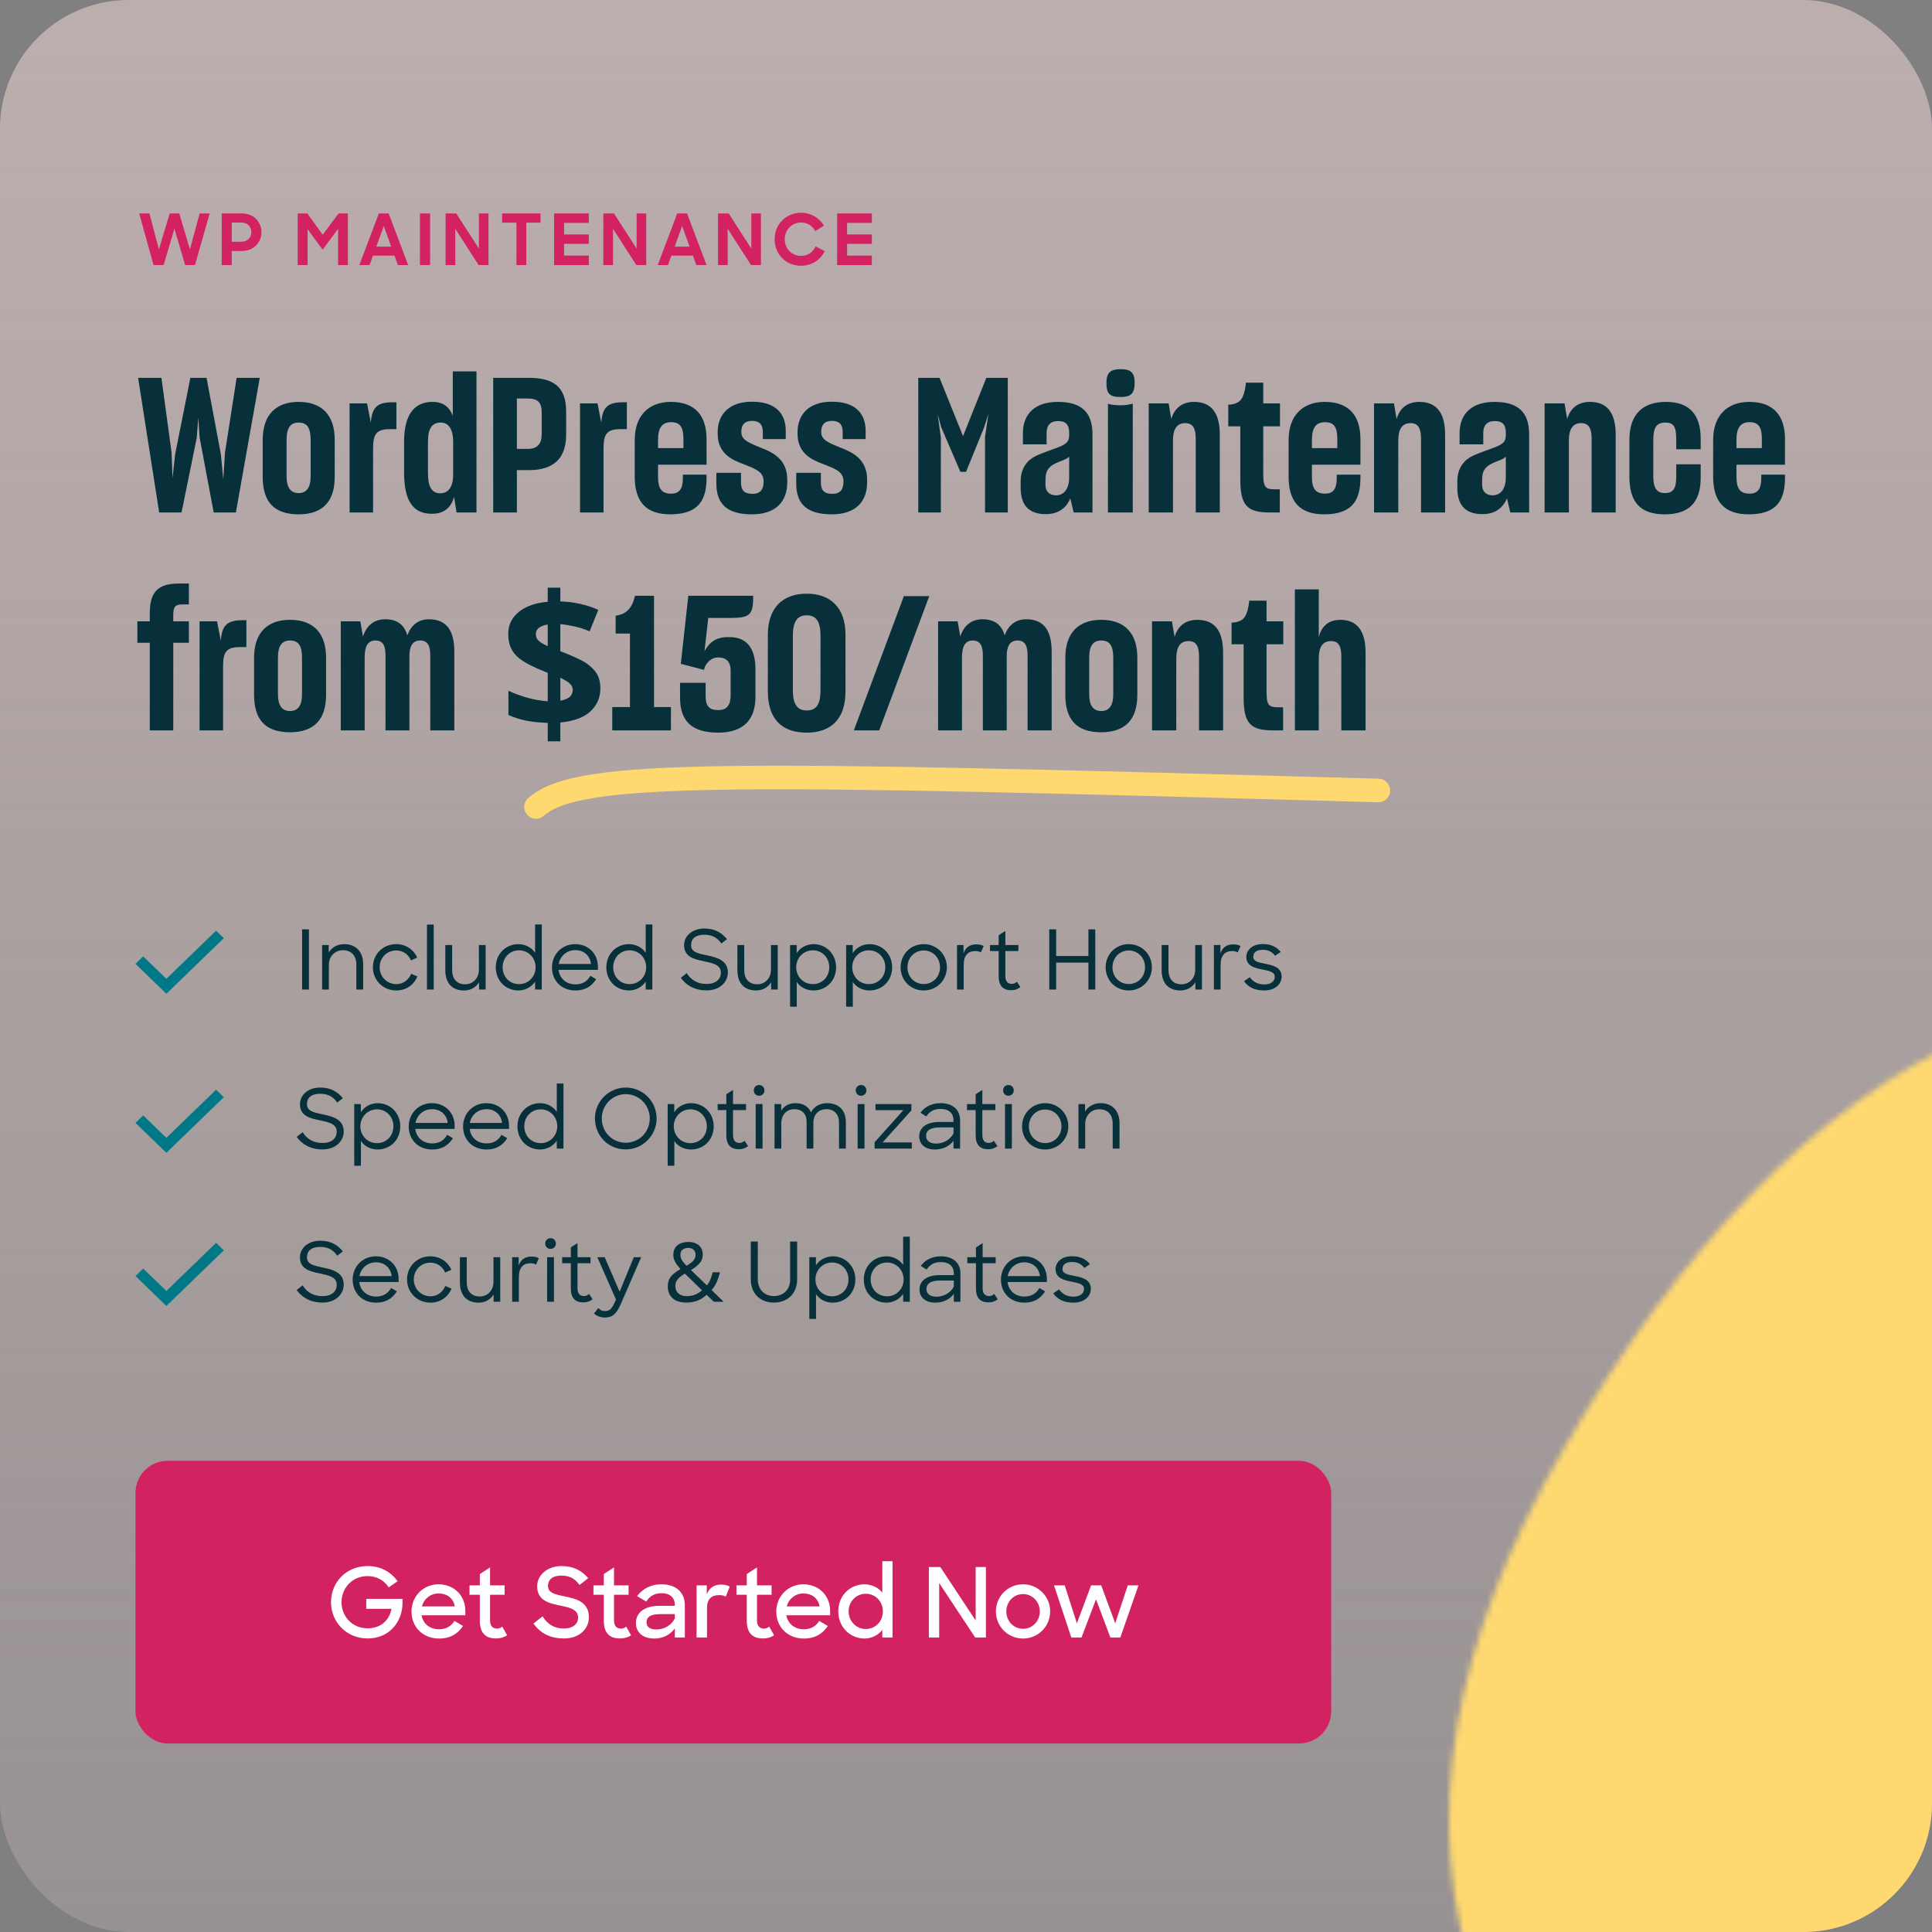 <?xml version="1.0" encoding="UTF-8"?> <svg xmlns="http://www.w3.org/2000/svg" width="328" height="328" viewBox="0 0 328 328" fill="none"><rect x="0" y="0" width="328" height="328" fill="#808080" stroke="none"/><g clip-path="url(#clip0_3199_13837)"><rect opacity="0.5" width="328" height="328" rx="21.849" fill="url(#paint0_linear_3199_13837)"></rect><mask id="mask0_3199_13837" style="mask-type:alpha" maskUnits="userSpaceOnUse" x="246" y="168" width="153" height="256"><path fill-rule="evenodd" clip-rule="evenodd" d="M399 172.063C376.297 165.518 354.89 166.998 335.084 175.656C307.365 187.773 284.483 213.226 265.654 245.667C246.387 278.861 241.045 309.334 250.694 337.031C260.211 364.352 283.524 386.609 316.255 405.407C344.395 421.567 372.612 426.977 399 422.478V172.063Z" fill="#FFD970"></path></mask><g mask="url(#mask0_3199_13837)"><rect width="328" height="328" rx="21.849" fill="#FFD970"></rect></g><rect x="23" y="248" width="203" height="48" rx="5.462" fill="#D22262"></rect><path d="M62.407 278.164C58.802 278.164 56.196 275.362 56.196 272.019C56.196 268.61 58.802 265.874 62.391 265.874C64.636 265.874 66.373 266.873 67.503 268.446L65.996 269.495C65.193 268.283 63.964 267.578 62.391 267.578C59.801 267.578 57.983 269.594 57.983 272.019C57.983 274.46 59.834 276.443 62.407 276.443C64.668 276.443 66.094 275.067 66.471 273.133H62.178V271.445H68.339V272.084C68.339 275.329 66.127 278.164 62.407 278.164ZM74.562 278.18C71.743 278.18 69.859 276.181 69.859 273.608C69.859 271.003 71.858 268.971 74.463 268.971C77.069 268.971 79.002 270.872 79.002 273.494V274.231H71.563C71.825 275.657 72.939 276.607 74.562 276.607C75.807 276.607 76.626 276.034 77.151 275.181L78.609 276.05C77.757 277.328 76.479 278.18 74.562 278.18ZM74.463 270.528C73.054 270.528 71.972 271.445 71.628 272.723H77.216C76.954 271.331 75.922 270.528 74.463 270.528ZM79.709 270.741V269.151H81.462V267.234L83.199 266.103V269.151H85.673V270.741H83.199V275.1C83.199 276.066 83.674 276.492 84.362 276.492C84.707 276.492 84.985 276.394 85.264 276.148L86.1 277.623C85.591 277.967 84.969 278.164 84.231 278.164C82.478 278.164 81.462 277.295 81.462 275.116V270.741H79.709ZM95.752 278.164C93.262 278.164 91.688 277.181 90.558 275.64L92.115 274.411C92.983 275.821 94.196 276.476 95.703 276.476C97.309 276.476 98.145 275.689 98.145 274.608C98.145 273.182 96.621 272.904 95.015 272.56C93.163 272.183 91.197 271.691 91.197 269.299C91.197 267.43 92.901 265.874 95.31 265.874C97.358 265.874 98.702 266.611 99.865 267.922L98.391 269.086C97.686 268.135 96.867 267.496 95.31 267.496C93.704 267.496 93.032 268.25 93.032 269.282C93.032 270.495 94.441 270.724 95.998 271.052C97.883 271.445 99.98 271.986 99.98 274.592C99.98 276.427 98.473 278.164 95.752 278.164ZM100.752 270.741V269.151H102.506V267.234L104.243 266.103V269.151H106.717V270.741H104.243V275.1C104.243 276.066 104.718 276.492 105.406 276.492C105.75 276.492 106.029 276.394 106.307 276.148L107.143 277.623C106.635 277.967 106.012 278.164 105.275 278.164C103.522 278.164 102.506 277.295 102.506 275.116V270.741H100.752ZM111.09 278.18C109.042 278.18 107.96 277.05 107.96 275.558C107.96 273.739 109.468 272.625 111.942 272.625H114.564V272.478C114.564 271.298 113.843 270.478 112.27 270.478C111.107 270.478 110.238 271.036 109.73 271.904L108.157 270.986C109.026 269.823 110.386 268.971 112.287 268.971C114.827 268.971 116.269 270.38 116.269 272.527V278H114.564V276.443C113.86 277.492 112.565 278.18 111.09 278.18ZM111.467 276.64C112.729 276.64 113.991 275.935 114.564 274.772V274.034H112.057C110.419 274.034 109.763 274.542 109.763 275.411C109.763 276.181 110.287 276.64 111.467 276.64ZM118.258 278V269.151H119.995V270.691C120.372 269.577 121.274 269.02 122.404 269.02C123.011 269.02 123.551 269.151 123.895 269.364L123.207 271.068C122.961 270.904 122.601 270.806 122.093 270.806C120.831 270.806 120.028 271.429 120.028 273.018V278H118.258ZM125.029 270.741V269.151H126.782V267.234L128.519 266.103V269.151H130.993V270.741H128.519V275.1C128.519 276.066 128.994 276.492 129.682 276.492C130.027 276.492 130.305 276.394 130.584 276.148L131.419 277.623C130.911 277.967 130.289 278.164 129.551 278.164C127.798 278.164 126.782 277.295 126.782 275.116V270.741H125.029ZM136.492 278.18C133.674 278.18 131.789 276.181 131.789 273.608C131.789 271.003 133.789 268.971 136.394 268.971C139 268.971 140.933 270.872 140.933 273.494V274.231H133.494C133.756 275.657 134.87 276.607 136.492 276.607C137.738 276.607 138.557 276.034 139.082 275.181L140.54 276.05C139.688 277.328 138.41 278.18 136.492 278.18ZM136.394 270.528C134.985 270.528 133.903 271.445 133.559 272.723H139.147C138.885 271.331 137.853 270.528 136.394 270.528ZM146.76 278.18C144.45 278.18 142.319 276.345 142.319 273.576C142.319 270.79 144.4 268.971 146.776 268.971C147.956 268.971 149.12 269.512 149.792 270.38V265.054H151.529V278H149.792V276.705C149.103 277.623 147.94 278.18 146.76 278.18ZM146.989 276.558C148.661 276.558 149.89 275.214 149.89 273.559C149.89 271.92 148.661 270.577 146.989 270.577C145.351 270.577 144.073 271.888 144.073 273.559C144.073 275.231 145.351 276.558 146.989 276.558ZM157.694 278V266.038H159.644L165.642 275.116V266.038H167.379V278H165.56L159.448 268.758V278H157.694ZM173.681 278.18C171.124 278.18 169.076 276.132 169.076 273.576C169.076 271.019 171.124 268.971 173.681 268.971C176.237 268.971 178.285 271.019 178.285 273.576C178.285 276.132 176.237 278.18 173.681 278.18ZM173.681 276.525C175.287 276.525 176.532 275.214 176.532 273.576C176.532 271.937 175.27 270.626 173.681 270.626C172.075 270.626 170.846 271.937 170.846 273.576C170.846 275.214 172.075 276.525 173.681 276.525ZM181.876 278L178.943 269.151H180.762L182.826 275.591L185.235 269.151H186.956L189.332 275.591L191.462 269.151H193.281L190.2 278H188.513L186.071 271.511L183.613 278H181.876Z" fill="white"></path><path d="M27.022 87L23.447 64.144H27.405L29.129 76.849L29.289 81.158L29.736 77.104L32.321 64.144H35.067L37.493 77.104L37.908 81.382L38.195 76.849L40.174 64.144H44.101L40.047 87H36.28L33.886 74.263L33.662 70.879L33.407 74.295L30.821 87H27.022ZM50.696 87.319C46.61 87.319 44.599 85.276 44.599 80.967V74.678C44.599 70.337 46.929 68.23 50.696 68.23C54.59 68.23 56.825 70.4 56.825 74.678V80.967C56.825 85.276 54.654 87.319 50.696 87.319ZM50.696 83.712C52.037 83.712 52.739 82.786 52.739 80.871V74.678C52.739 72.667 52.164 71.741 50.696 71.741C49.323 71.741 48.653 72.635 48.653 74.678V80.871C48.653 82.786 49.355 83.712 50.696 83.712ZM59.35 87V68.485H62.319L62.957 71.773C63.149 69.06 64.107 68.293 66.724 68.293H67.299V72.858H66.213C63.851 72.858 63.34 73.72 63.34 76.21V87H59.35ZM73.328 87.224C70.135 87.224 68.603 85.085 68.603 80.169V74.965C68.603 70.209 70.486 68.23 73.423 68.23C75.211 68.23 76.296 69.06 76.871 70.592V63.058H80.893V87H77.509L77.094 84.35C76.615 86.074 75.498 87.224 73.328 87.224ZM74.732 83.744C76.137 83.744 76.935 82.659 76.935 80.552V74.997C76.935 73.082 76.296 71.741 74.828 71.741C73.328 71.741 72.657 72.763 72.657 74.997V80.296C72.657 82.85 73.423 83.744 74.732 83.744ZM83.731 87V64.144H89.764C94.201 64.144 96.117 65.867 96.117 69.89V73.784C96.117 77.551 94.265 79.817 89.796 79.817H87.753V87H83.731ZM89.605 67.655H87.753V76.21H89.605C91.201 76.21 91.967 75.38 91.967 73.72V70.017C91.967 68.293 91.264 67.655 89.605 67.655ZM98.474 87V68.485H101.443L102.081 71.773C102.273 69.06 103.23 68.293 105.848 68.293H106.423V72.858H105.337C102.975 72.858 102.464 73.72 102.464 76.21V87H98.474ZM113.888 87.319C109.61 87.351 107.759 85.117 107.759 80.903V74.678C107.759 70.592 110.121 68.23 113.888 68.23C118.197 68.23 119.953 70.783 119.953 74.55V78.892H111.717V80.935C111.717 82.946 112.324 83.808 113.952 83.808C115.484 83.808 115.931 82.786 115.931 81.158V80.584H119.953V81.062C119.953 84.574 118.868 87.287 113.888 87.319ZM111.717 74.678V76.082H116.027V74.518C116.027 72.635 115.548 71.677 113.952 71.677C112.387 71.677 111.717 72.635 111.717 74.678ZM127.684 87.319C123.406 87.319 121.65 85.564 121.618 82.148V80.264H125.8V81.892C125.8 83.233 126.343 83.84 127.748 83.84C129.056 83.84 129.631 83.106 129.631 81.892V81.637C129.631 80.041 128.067 79.53 126.311 78.828C124.204 78.062 121.842 76.976 121.842 73.624V73.337C121.842 70.4 123.757 68.198 127.652 68.198C131.61 68.198 133.398 70.145 133.398 73.146V74.55H129.503V73.305C129.503 72.124 128.961 71.454 127.684 71.454C126.375 71.454 125.864 72.188 125.864 73.21V73.433C125.864 74.742 127.365 75.252 129.024 75.955C131.195 76.785 133.653 77.934 133.653 81.445V81.892C133.653 85.18 131.674 87.319 127.684 87.319ZM141.245 87.319C136.967 87.319 135.211 85.564 135.179 82.148V80.264H139.361V81.892C139.361 83.233 139.904 83.84 141.308 83.84C142.617 83.84 143.192 83.106 143.192 81.892V81.637C143.192 80.041 141.628 79.53 139.872 78.828C137.765 78.062 135.403 76.976 135.403 73.624V73.337C135.403 70.4 137.318 68.198 141.213 68.198C145.171 68.198 146.959 70.145 146.959 73.146V74.55H143.064V73.305C143.064 72.124 142.521 71.454 141.245 71.454C139.936 71.454 139.425 72.188 139.425 73.21V73.433C139.425 74.742 140.925 75.252 142.585 75.955C144.756 76.785 147.214 77.934 147.214 81.445V81.892C147.214 85.18 145.235 87.319 141.245 87.319ZM155.899 87V64.144H159.506L163.497 74.04L167.455 64.144H171.094V87H167.232V74.167L167.806 70.241L167.072 72.571L164.007 80.105H163.05L159.794 72.539L159.187 70.305L159.73 74.295V87H155.899ZM177.557 87.287C174.556 87.287 173.279 85.659 173.279 82.786V81.701C173.279 80.073 173.854 78.987 174.748 78.126C175.769 77.296 176.855 76.976 178.834 76.242C180.941 75.508 181.515 75.125 181.515 73.848V73.465C181.515 72.092 180.941 71.486 179.664 71.486C178.323 71.486 177.685 72.188 177.685 73.529V75.444H173.663V73.465C173.694 70.337 175.642 68.23 179.6 68.23C183.686 68.23 185.474 70.081 185.474 73.72V87H182.282L181.707 84.606C181.005 86.33 179.568 87.287 177.557 87.287ZM179.281 84.095C180.685 84.095 181.515 82.914 181.515 81.062V77.519C181.26 77.806 180.813 78.03 180.015 78.317C179.026 78.7 178.451 79.019 178.068 79.498C177.685 79.913 177.493 80.488 177.493 81.573V82.339C177.493 83.425 178.164 84.095 179.281 84.095ZM190.27 67.4C188.418 67.4 187.844 66.889 187.844 65.037C187.844 63.218 188.546 62.675 190.27 62.675C191.962 62.675 192.632 63.218 192.632 65.037C192.632 66.857 191.93 67.4 190.27 67.4ZM188.099 87V68.549C188.61 68.708 189.28 68.804 190.206 68.804C191.132 68.804 191.802 68.677 192.313 68.517V87H188.099ZM195.02 87V68.485H198.404L198.851 71.135C199.393 69.283 200.702 68.23 202.713 68.23C205.682 68.23 207.087 70.145 207.087 73.784V87H203.001V74.486C203.001 72.763 202.554 71.837 201.213 71.837C199.776 71.837 199.138 72.89 199.138 74.806V87H195.02ZM210.57 81.445V72.379H208.527V68.708C209.102 68.677 209.549 68.613 210.059 68.357C210.57 68.102 210.889 67.655 211.113 67.016C211.336 66.378 211.432 65.835 211.528 64.974H214.465V68.485H217.306V72.379H214.465V80.552C214.465 82.818 214.912 83.073 216.508 83.073H217.274V87H215.55C211.751 87 210.57 85.819 210.57 81.445ZM224.899 87.319C220.622 87.351 218.77 85.117 218.77 80.903V74.678C218.77 70.592 221.132 68.23 224.899 68.23C229.209 68.23 230.965 70.783 230.965 74.55V78.892H222.729V80.935C222.729 82.946 223.335 83.808 224.963 83.808C226.495 83.808 226.942 82.786 226.942 81.158V80.584H230.965V81.062C230.965 84.574 229.879 87.287 224.899 87.319ZM222.729 74.678V76.082H227.038V74.518C227.038 72.635 226.559 71.677 224.963 71.677C223.399 71.677 222.729 72.635 222.729 74.678ZM233.271 87V68.485H236.655L237.101 71.135C237.644 69.283 238.953 68.23 240.964 68.23C243.933 68.23 245.337 70.145 245.337 73.784V87H241.251V74.486C241.251 72.763 240.804 71.837 239.464 71.837C238.027 71.837 237.389 72.89 237.389 74.806V87H233.271ZM251.69 87.287C248.689 87.287 247.412 85.659 247.412 82.786V81.701C247.412 80.073 247.987 78.987 248.88 78.126C249.902 77.296 250.987 76.976 252.966 76.242C255.073 75.508 255.648 75.125 255.648 73.848V73.465C255.648 72.092 255.073 71.486 253.796 71.486C252.456 71.486 251.817 72.188 251.817 73.529V75.444H247.795V73.465C247.827 70.337 249.774 68.23 253.733 68.23C257.819 68.23 259.606 70.081 259.606 73.72V87H256.414L255.839 84.606C255.137 86.33 253.701 87.287 251.69 87.287ZM253.413 84.095C254.818 84.095 255.648 82.914 255.648 81.062V77.519C255.393 77.806 254.946 78.03 254.148 78.317C253.158 78.7 252.583 79.019 252.2 79.498C251.817 79.913 251.626 80.488 251.626 81.573V82.339C251.626 83.425 252.296 84.095 253.413 84.095ZM262.232 87V68.485H265.615L266.062 71.135C266.605 69.283 267.914 68.23 269.925 68.23C272.894 68.23 274.298 70.145 274.298 73.784V87H270.212V74.486C270.212 72.763 269.765 71.837 268.425 71.837C266.988 71.837 266.35 72.89 266.35 74.806V87H262.232ZM282.63 87.319C278.512 87.319 276.629 85.276 276.629 80.967V74.678C276.629 70.337 278.864 68.23 282.854 68.23C286.78 68.23 288.728 70.337 288.728 74.486V76.274H284.578V74.55C284.578 72.475 284.163 71.741 282.726 71.741C281.258 71.741 280.683 72.539 280.683 74.71V80.871C280.683 82.85 281.258 83.712 282.662 83.712C284.067 83.712 284.578 82.914 284.578 80.999V78.828H288.728V81.126C288.728 85.34 286.685 87.319 282.63 87.319ZM296.974 87.319C292.697 87.351 290.845 85.117 290.845 80.903V74.678C290.845 70.592 293.207 68.23 296.974 68.23C301.284 68.23 303.04 70.783 303.04 74.55V78.892H294.804V80.935C294.804 82.946 295.41 83.808 297.038 83.808C298.57 83.808 299.017 82.786 299.017 81.158V80.584H303.04V81.062C303.04 84.574 301.954 87.287 296.974 87.319ZM294.804 74.678V76.082H299.113V74.518C299.113 72.635 298.634 71.677 297.038 71.677C295.474 71.677 294.804 72.635 294.804 74.678ZM23.319 105.485H25.426V104.112C25.426 100.441 26.895 99.069 30.342 99.069H32.066V102.612H30.981C29.704 102.612 29.416 103.059 29.416 104.463V105.485H32.066V109.124H29.416V124H25.426V109.124H23.319V105.485ZM33.881 124V105.485H36.85L37.488 108.773C37.68 106.06 38.637 105.293 41.255 105.293H41.83V109.858H40.744C38.382 109.858 37.871 110.72 37.871 113.21V124H33.881ZM49.231 124.319C45.145 124.319 43.134 122.276 43.134 117.967V111.678C43.134 107.336 45.464 105.23 49.231 105.23C53.125 105.23 55.36 107.4 55.36 111.678V117.967C55.36 122.276 53.189 124.319 49.231 124.319ZM49.231 120.712C50.572 120.712 51.274 119.786 51.274 117.871V111.678C51.274 109.667 50.699 108.741 49.231 108.741C47.858 108.741 47.188 109.635 47.188 111.678V117.871C47.188 119.786 47.89 120.712 49.231 120.712ZM57.853 124V105.485H61.173L61.62 108.071C62.194 106.251 63.471 105.134 65.387 105.134C67.462 105.134 68.643 106.091 69.154 107.879C69.76 106.187 70.973 105.134 72.825 105.134C75.73 105.134 77.134 106.953 77.134 110.624V124H73.048V111.327C73.048 109.635 72.633 108.741 71.324 108.741C69.984 108.741 69.505 109.826 69.505 111.359V124H65.451V111.295C65.451 109.699 65.068 108.741 63.727 108.741C62.386 108.741 61.907 109.826 61.907 111.646V124H57.853ZM92.989 122.723C91.605 122.681 90.371 122.553 89.285 122.34C88.2 122.106 87.21 121.787 86.317 121.382V117.264C87.189 117.69 88.243 118.084 89.477 118.445C90.711 118.786 91.882 118.988 92.989 119.052V114.232C91.754 113.742 90.701 113.274 89.828 112.827C88.977 112.38 88.285 111.912 87.753 111.423C87.243 110.912 86.87 110.358 86.636 109.763C86.402 109.145 86.285 108.443 86.285 107.656C86.285 106.592 86.561 105.677 87.115 104.91C87.689 104.123 88.477 103.495 89.477 103.027C90.499 102.559 91.669 102.271 92.989 102.165V99.771H95.127V102.101C96.319 102.144 97.436 102.282 98.479 102.516C99.543 102.75 100.575 103.091 101.576 103.538L100.107 107.177C99.256 106.815 98.394 106.538 97.522 106.347C96.67 106.155 95.872 106.028 95.127 105.964V110.561C96.276 110.986 97.373 111.454 98.415 111.965C99.458 112.455 100.299 113.083 100.937 113.849C101.597 114.615 101.927 115.626 101.927 116.881C101.927 118.435 101.363 119.733 100.235 120.776C99.107 121.819 97.404 122.446 95.127 122.659V125.852H92.989V122.723ZM95.127 118.956C95.851 118.829 96.383 118.616 96.723 118.318C97.064 117.999 97.234 117.594 97.234 117.105C97.234 116.807 97.149 116.551 96.979 116.339C96.83 116.105 96.596 115.892 96.276 115.7C95.979 115.487 95.596 115.275 95.127 115.062V118.956ZM92.989 106.028C92.563 106.091 92.201 106.198 91.903 106.347C91.605 106.475 91.371 106.655 91.201 106.89C91.052 107.102 90.977 107.358 90.977 107.656C90.977 107.954 91.041 108.22 91.169 108.454C91.318 108.667 91.541 108.879 91.839 109.092C92.137 109.284 92.52 109.486 92.989 109.699V106.028ZM103.946 120.042H106.947V107.56H104.521V104.527C106.372 104.272 107.33 103.218 107.809 101.144H111.033V120.042H113.906V124H103.946V120.042ZM121.934 124.383C117.496 124.383 115.453 122.468 115.453 118.445V115.924H119.795V118.126C119.795 119.818 120.338 120.552 121.934 120.552C123.53 120.552 124.041 119.595 124.041 117.935V113.849C124.041 112.38 123.306 111.614 121.966 111.614C120.848 111.614 120.146 112.284 119.699 113.146L119.508 113.721L115.581 112.699L116.858 101.144H127.871V101.335C127.871 104.527 127.201 104.91 123.817 104.91H120.242L119.603 110.561C120.369 109.188 121.423 108.103 123.753 108.166C126.946 108.103 128.254 110.273 128.254 113.625V118.318C128.254 122.148 126.243 124.383 121.934 124.383ZM136.936 124.383C132.882 124.383 130.36 122.212 130.36 117.36V107.783C130.36 103.123 132.946 100.792 136.968 100.792C140.926 100.792 143.544 103.091 143.544 107.783V117.36C143.544 122.212 140.958 124.383 136.936 124.383ZM136.968 120.616C138.628 120.616 139.298 119.531 139.298 117.169V107.975C139.298 105.581 138.628 104.463 136.936 104.463C135.276 104.463 134.606 105.645 134.606 107.975V117.137C134.606 119.467 135.276 120.616 136.968 120.616ZM157.76 101.207L149.269 124H144.959L153.45 101.207H157.76ZM159.263 124V105.485H162.583L163.03 108.071C163.604 106.251 164.881 105.134 166.797 105.134C168.872 105.134 170.053 106.091 170.564 107.879C171.17 106.187 172.383 105.134 174.235 105.134C177.14 105.134 178.544 106.953 178.544 110.624V124H174.458V111.327C174.458 109.635 174.043 108.741 172.734 108.741C171.394 108.741 170.915 109.826 170.915 111.359V124H166.861V111.295C166.861 109.699 166.477 108.741 165.137 108.741C163.796 108.741 163.317 109.826 163.317 111.646V124H159.263ZM186.959 124.319C182.873 124.319 180.862 122.276 180.862 117.967V111.678C180.862 107.336 183.192 105.23 186.959 105.23C190.853 105.23 193.088 107.4 193.088 111.678V117.967C193.088 122.276 190.917 124.319 186.959 124.319ZM186.959 120.712C188.299 120.712 189.002 119.786 189.002 117.871V111.678C189.002 109.667 188.427 108.741 186.959 108.741C185.586 108.741 184.916 109.635 184.916 111.678V117.871C184.916 119.786 185.618 120.712 186.959 120.712ZM195.581 124V105.485H198.965L199.412 108.135C199.954 106.283 201.263 105.23 203.274 105.23C206.243 105.23 207.648 107.145 207.648 110.784V124H203.562V111.486C203.562 109.763 203.115 108.837 201.774 108.837C200.338 108.837 199.699 109.89 199.699 111.806V124H195.581ZM211.131 118.445V109.38H209.088V105.708C209.663 105.677 210.11 105.613 210.621 105.357C211.131 105.102 211.451 104.655 211.674 104.017C211.897 103.378 211.993 102.835 212.089 101.974H215.026V105.485H217.867V109.38H215.026V117.552C215.026 119.818 215.473 120.074 217.069 120.074H217.835V124H216.111C212.312 124 211.131 122.819 211.131 118.445ZM219.835 124V100.058H223.889V108.166C224.368 106.315 225.517 105.23 227.592 105.23C230.401 105.23 231.837 107.145 231.837 110.784V124H227.719V111.486C227.719 109.763 227.304 108.837 225.964 108.837C224.527 108.837 223.889 109.89 223.889 111.806V124H219.835Z" fill="#08303A"></path><path d="M91 137C98.15 130.647 123.175 131.101 234 134.2" stroke="#FFD970" stroke-width="4" stroke-linecap="round"></path><path d="M28.245 168.714L23 163.636L24.311 162.366L28.245 166.175L36.689 158L38 159.27L28.245 168.714Z" fill="#007888"></path><path d="M28.245 195.714L23 190.636L24.311 189.366L28.245 193.175L36.689 185L38 186.27L28.245 195.714Z" fill="#007888"></path><path d="M28.245 221.714L23 216.636L24.311 215.366L28.245 219.175L36.689 211L38 212.27L28.245 221.714Z" fill="#007888"></path><path d="M51.288 168V157.78H52.45V168H51.288ZM54.686 168V160.44H55.806V161.7C56.324 160.86 57.262 160.286 58.438 160.286C60.412 160.286 61.658 161.574 61.658 163.688V168H60.496V163.744C60.496 162.274 59.684 161.322 58.214 161.322C56.87 161.322 55.834 162.344 55.834 163.8V168H54.686ZM67.268 168.154C65.014 168.154 63.306 166.404 63.306 164.22C63.306 161.98 65.042 160.286 67.254 160.286C68.906 160.286 70.25 161.224 70.824 162.582L69.774 163.044C69.326 162.008 68.416 161.364 67.24 161.364C65.658 161.364 64.454 162.638 64.454 164.22C64.454 165.788 65.686 167.076 67.282 167.076C68.5 167.076 69.382 166.32 69.802 165.326L70.866 165.774C70.278 167.174 69.004 168.154 67.268 168.154ZM72.487 168V156.968H73.635V168H72.487ZM78.781 168.154C76.723 168.154 75.603 166.866 75.603 164.738V160.44H76.765V164.682C76.765 166.152 77.521 167.104 78.977 167.104C80.307 167.104 81.301 166.082 81.301 164.626V160.44H82.449V168H81.329V166.754C80.825 167.594 79.929 168.154 78.781 168.154ZM88.019 168.154C85.877 168.154 84.169 166.53 84.169 164.22C84.169 161.91 85.905 160.286 88.019 160.286C89.111 160.286 90.245 160.832 90.847 161.756V156.954H91.981V168H90.847V166.656C90.245 167.594 89.111 168.154 88.019 168.154ZM88.117 167.076C89.727 167.076 90.931 165.802 90.931 164.206C90.931 162.638 89.727 161.336 88.117 161.336C86.535 161.336 85.331 162.596 85.331 164.206C85.331 165.858 86.535 167.076 88.117 167.076ZM97.702 168.154C95.28 168.154 93.712 166.46 93.712 164.248C93.712 162.022 95.392 160.286 97.66 160.286C99.872 160.286 101.51 161.896 101.51 164.136V164.654H94.832C95 166.096 96.106 167.118 97.702 167.118C98.906 167.118 99.718 166.586 100.236 165.662L101.216 166.236C100.446 167.44 99.354 168.154 97.702 168.154ZM97.66 161.308C96.218 161.308 95.112 162.302 94.86 163.646H100.334C100.152 162.218 99.13 161.308 97.66 161.308ZM106.791 168.154C104.649 168.154 102.941 166.53 102.941 164.22C102.941 161.91 104.677 160.286 106.791 160.286C107.883 160.286 109.017 160.832 109.619 161.756V156.954H110.753V168H109.619V166.656C109.017 167.594 107.883 168.154 106.791 168.154ZM106.889 167.076C108.499 167.076 109.703 165.802 109.703 164.206C109.703 162.638 108.499 161.336 106.889 161.336C105.307 161.336 104.103 162.596 104.103 164.206C104.103 165.858 105.307 167.076 106.889 167.076ZM119.989 168.14C117.917 168.14 116.531 167.3 115.579 166.012L116.587 165.214C117.357 166.432 118.477 167.048 119.961 167.048C121.529 167.048 122.383 166.25 122.383 165.116C122.383 163.758 120.941 163.506 119.401 163.17C117.805 162.848 116.139 162.428 116.139 160.468C116.139 158.9 117.511 157.64 119.583 157.64C121.361 157.64 122.523 158.34 123.419 159.446L122.467 160.188C121.837 159.264 120.983 158.69 119.583 158.69C118.029 158.69 117.329 159.418 117.329 160.44C117.329 161.672 118.533 161.868 120.017 162.19C121.641 162.526 123.573 163.002 123.573 165.102C123.573 166.712 122.201 168.14 119.989 168.14ZM128.369 168.154C126.311 168.154 125.191 166.866 125.191 164.738V160.44H126.353V164.682C126.353 166.152 127.109 167.104 128.565 167.104C129.895 167.104 130.889 166.082 130.889 164.626V160.44H132.037V168H130.917V166.754C130.413 167.594 129.517 168.154 128.369 168.154ZM138.095 168.154C136.975 168.154 135.855 167.636 135.267 166.698V170.912H134.133V160.44H135.253V161.826C135.841 160.86 136.989 160.286 138.109 160.286C140.209 160.286 141.945 161.91 141.945 164.22C141.945 166.53 140.237 168.154 138.095 168.154ZM137.997 167.076C139.579 167.076 140.783 165.858 140.783 164.206C140.783 162.596 139.579 161.336 137.997 161.336C136.387 161.336 135.169 162.638 135.169 164.206C135.169 165.802 136.387 167.076 137.997 167.076ZM147.611 168.154C146.491 168.154 145.371 167.636 144.783 166.698V170.912H143.649V160.44H144.769V161.826C145.357 160.86 146.505 160.286 147.625 160.286C149.725 160.286 151.461 161.91 151.461 164.22C151.461 166.53 149.753 168.154 147.611 168.154ZM147.513 167.076C149.095 167.076 150.299 165.858 150.299 164.206C150.299 162.596 149.095 161.336 147.513 161.336C145.903 161.336 144.685 162.638 144.685 164.206C144.685 165.802 145.903 167.076 147.513 167.076ZM156.818 168.154C154.592 168.154 152.898 166.446 152.898 164.22C152.898 162.008 154.62 160.286 156.818 160.286C159.03 160.286 160.752 162.008 160.752 164.22C160.752 166.404 159.044 168.154 156.818 168.154ZM156.818 167.062C158.4 167.062 159.59 165.83 159.59 164.22C159.59 162.61 158.386 161.364 156.818 161.364C155.25 161.364 154.06 162.61 154.06 164.22C154.06 165.844 155.25 167.062 156.818 167.062ZM162.475 168V160.44H163.581V161.868C163.903 160.86 164.659 160.328 165.737 160.328C166.255 160.328 166.703 160.426 166.997 160.608L166.521 161.7C166.311 161.56 166.003 161.462 165.597 161.462C164.337 161.462 163.609 162.19 163.609 163.856V168H162.475ZM168.078 161.462V160.44H169.548V158.774L170.682 158.046V160.44H172.894V161.462H170.682V165.69C170.682 166.656 171.13 167.034 171.774 167.034C172.11 167.034 172.39 166.908 172.642 166.67L173.244 167.58C172.81 167.916 172.32 168.112 171.69 168.112C170.304 168.112 169.548 167.384 169.548 165.718V161.462H168.078ZM184.783 168V163.422H179.309V168H178.133V157.78H179.309V162.302H184.783V157.78H185.945V168H184.783ZM191.626 168.154C189.4 168.154 187.706 166.446 187.706 164.22C187.706 162.008 189.428 160.286 191.626 160.286C193.838 160.286 195.56 162.008 195.56 164.22C195.56 166.404 193.852 168.154 191.626 168.154ZM191.626 167.062C193.208 167.062 194.398 165.83 194.398 164.22C194.398 162.61 193.194 161.364 191.626 161.364C190.058 161.364 188.868 162.61 188.868 164.22C188.868 165.844 190.058 167.062 191.626 167.062ZM200.392 168.154C198.334 168.154 197.214 166.866 197.214 164.738V160.44H198.376V164.682C198.376 166.152 199.132 167.104 200.588 167.104C201.918 167.104 202.912 166.082 202.912 164.626V160.44H204.06V168H202.94V166.754C202.436 167.594 201.54 168.154 200.392 168.154ZM206.088 168V160.44H207.194V161.868C207.516 160.86 208.272 160.328 209.35 160.328C209.868 160.328 210.316 160.426 210.61 160.608L210.134 161.7C209.924 161.56 209.616 161.462 209.21 161.462C207.95 161.462 207.222 162.19 207.222 163.856V168H206.088ZM214.601 168.154C212.949 168.154 211.871 167.538 211.199 166.572L212.193 165.9C212.711 166.642 213.481 167.132 214.629 167.132C215.805 167.132 216.421 166.572 216.421 165.816C216.421 164.976 215.385 164.808 214.279 164.584C212.977 164.332 211.591 163.982 211.591 162.47C211.591 161.294 212.613 160.258 214.405 160.272C215.805 160.272 216.757 160.79 217.429 161.616L216.477 162.26C216.029 161.658 215.371 161.252 214.405 161.252C213.243 161.252 212.767 161.756 212.767 162.456C212.767 163.24 213.677 163.394 214.853 163.632C216.155 163.884 217.583 164.248 217.583 165.802C217.583 166.992 216.575 168.168 214.601 168.154Z" fill="#08303A"></path><path d="M54.774 195.14C52.702 195.14 51.316 194.3 50.364 193.012L51.372 192.214C52.142 193.432 53.262 194.048 54.746 194.048C56.314 194.048 57.168 193.25 57.168 192.116C57.168 190.758 55.726 190.506 54.186 190.17C52.59 189.848 50.924 189.428 50.924 187.468C50.924 185.9 52.296 184.64 54.368 184.64C56.146 184.64 57.308 185.34 58.204 186.446L57.252 187.188C56.622 186.264 55.768 185.69 54.368 185.69C52.814 185.69 52.114 186.418 52.114 187.44C52.114 188.672 53.318 188.868 54.802 189.19C56.426 189.526 58.358 190.002 58.358 192.102C58.358 193.712 56.986 195.14 54.774 195.14ZM64.103 195.154C62.983 195.154 61.863 194.636 61.275 193.698V197.912H60.141V187.44H61.261V188.826C61.849 187.86 62.997 187.286 64.117 187.286C66.217 187.286 67.953 188.91 67.953 191.22C67.953 193.53 66.245 195.154 64.103 195.154ZM64.005 194.076C65.587 194.076 66.791 192.858 66.791 191.206C66.791 189.596 65.587 188.336 64.005 188.336C62.395 188.336 61.177 189.638 61.177 191.206C61.177 192.802 62.395 194.076 64.005 194.076ZM73.38 195.154C70.958 195.154 69.39 193.46 69.39 191.248C69.39 189.022 71.07 187.286 73.338 187.286C75.55 187.286 77.188 188.896 77.188 191.136V191.654H70.51C70.678 193.096 71.784 194.118 73.38 194.118C74.584 194.118 75.396 193.586 75.914 192.662L76.894 193.236C76.124 194.44 75.032 195.154 73.38 195.154ZM73.338 188.308C71.896 188.308 70.79 189.302 70.538 190.646H76.012C75.83 189.218 74.808 188.308 73.338 188.308ZM82.608 195.154C80.186 195.154 78.618 193.46 78.618 191.248C78.618 189.022 80.298 187.286 82.566 187.286C84.778 187.286 86.416 188.896 86.416 191.136V191.654H79.738C79.906 193.096 81.012 194.118 82.608 194.118C83.812 194.118 84.624 193.586 85.142 192.662L86.122 193.236C85.352 194.44 84.26 195.154 82.608 195.154ZM82.566 188.308C81.124 188.308 80.018 189.302 79.766 190.646H85.24C85.058 189.218 84.036 188.308 82.566 188.308ZM91.697 195.154C89.555 195.154 87.847 193.53 87.847 191.22C87.847 188.91 89.583 187.286 91.697 187.286C92.789 187.286 93.923 187.832 94.525 188.756V183.954H95.659V195H94.525V193.656C93.923 194.594 92.789 195.154 91.697 195.154ZM91.795 194.076C93.405 194.076 94.609 192.802 94.609 191.206C94.609 189.638 93.405 188.336 91.795 188.336C90.213 188.336 89.009 189.596 89.009 191.206C89.009 192.858 90.213 194.076 91.795 194.076ZM106.239 195.14C103.243 195.14 101.003 192.788 101.003 189.89C101.003 186.992 103.355 184.64 106.239 184.64C109.151 184.64 111.475 186.992 111.475 189.89C111.475 192.76 109.123 195.14 106.239 195.14ZM106.239 194.006C108.535 194.006 110.313 192.158 110.313 189.89C110.313 187.622 108.535 185.76 106.239 185.76C103.957 185.76 102.165 187.622 102.165 189.89C102.165 192.172 103.929 194.006 106.239 194.006ZM117.314 195.154C116.194 195.154 115.074 194.636 114.486 193.698V197.912H113.352V187.44H114.472V188.826C115.06 187.86 116.208 187.286 117.328 187.286C119.428 187.286 121.164 188.91 121.164 191.22C121.164 193.53 119.456 195.154 117.314 195.154ZM117.216 194.076C118.798 194.076 120.002 192.858 120.002 191.206C120.002 189.596 118.798 188.336 117.216 188.336C115.606 188.336 114.388 189.638 114.388 191.206C114.388 192.802 115.606 194.076 117.216 194.076ZM121.84 188.462V187.44H123.31V185.774L124.444 185.046V187.44H126.656V188.462H124.444V192.69C124.444 193.656 124.892 194.034 125.536 194.034C125.872 194.034 126.152 193.908 126.404 193.67L127.006 194.58C126.572 194.916 126.082 195.112 125.452 195.112C124.066 195.112 123.31 194.384 123.31 192.718V188.462H121.84ZM128.295 195V187.44H129.457V195H128.295ZM127.973 185.116C127.973 184.598 128.365 184.206 128.869 184.206C129.401 184.206 129.779 184.598 129.779 185.116C129.779 185.634 129.401 186.026 128.869 186.026C128.351 186.026 127.973 185.634 127.973 185.116ZM131.494 195V187.44H132.628V188.546C133.104 187.776 133.944 187.286 135.05 187.286C136.394 187.286 137.276 187.902 137.682 188.854C138.158 187.916 139.138 187.286 140.398 187.286C142.498 187.286 143.604 188.574 143.604 190.548V195H142.442V190.562C142.442 189.232 141.672 188.308 140.286 188.308C139.026 188.308 138.088 189.162 138.088 190.646V195H136.94V190.45C136.94 189.148 136.198 188.308 134.854 188.308C133.552 188.308 132.642 189.218 132.642 190.744V195H131.494ZM145.604 195V187.44H146.766V195H145.604ZM145.282 185.116C145.282 184.598 145.674 184.206 146.178 184.206C146.71 184.206 147.088 184.598 147.088 185.116C147.088 185.634 146.71 186.026 146.178 186.026C145.66 186.026 145.282 185.634 145.282 185.116ZM148.481 195V193.922L153.367 188.476H148.635V187.44H154.725V188.518L149.839 193.95H154.795V195H148.481ZM158.742 195.154C156.936 195.154 156.054 194.146 156.054 192.928C156.054 191.374 157.37 190.478 159.484 190.478H161.878V190.184C161.878 189.036 161.136 188.266 159.666 188.266C158.532 188.266 157.776 188.742 157.258 189.54L156.264 188.91C157.02 187.93 158.112 187.286 159.68 187.286C161.836 187.286 162.998 188.476 162.998 190.184V195H161.878V193.67C161.206 194.594 160.044 195.154 158.742 195.154ZM158.952 194.146C160.086 194.146 161.276 193.558 161.878 192.438V191.402H159.54C157.972 191.402 157.23 191.906 157.23 192.844C157.23 193.586 157.762 194.146 158.952 194.146ZM164.168 188.462V187.44H165.638V185.774L166.772 185.046V187.44H168.984V188.462H166.772V192.69C166.772 193.656 167.22 194.034 167.864 194.034C168.2 194.034 168.48 193.908 168.732 193.67L169.334 194.58C168.9 194.916 168.41 195.112 167.78 195.112C166.394 195.112 165.638 194.384 165.638 192.718V188.462H164.168ZM170.624 195V187.44H171.786V195H170.624ZM170.302 185.116C170.302 184.598 170.694 184.206 171.198 184.206C171.73 184.206 172.108 184.598 172.108 185.116C172.108 185.634 171.73 186.026 171.198 186.026C170.68 186.026 170.302 185.634 170.302 185.116ZM177.435 195.154C175.209 195.154 173.515 193.446 173.515 191.22C173.515 189.008 175.237 187.286 177.435 187.286C179.647 187.286 181.369 189.008 181.369 191.22C181.369 193.404 179.661 195.154 177.435 195.154ZM177.435 194.062C179.017 194.062 180.207 192.83 180.207 191.22C180.207 189.61 179.003 188.364 177.435 188.364C175.867 188.364 174.677 189.61 174.677 191.22C174.677 192.844 175.867 194.062 177.435 194.062ZM183.092 195V187.44H184.212V188.7C184.73 187.86 185.668 187.286 186.844 187.286C188.818 187.286 190.064 188.574 190.064 190.688V195H188.902V190.744C188.902 189.274 188.09 188.322 186.62 188.322C185.276 188.322 184.24 189.344 184.24 190.8V195H183.092Z" fill="#08303A"></path><path d="M54.774 221.14C52.702 221.14 51.316 220.3 50.364 219.012L51.372 218.214C52.142 219.432 53.262 220.048 54.746 220.048C56.314 220.048 57.168 219.25 57.168 218.116C57.168 216.758 55.726 216.506 54.186 216.17C52.59 215.848 50.924 215.428 50.924 213.468C50.924 211.9 52.296 210.64 54.368 210.64C56.146 210.64 57.308 211.34 58.204 212.446L57.252 213.188C56.622 212.264 55.768 211.69 54.368 211.69C52.814 211.69 52.114 212.418 52.114 213.44C52.114 214.672 53.318 214.868 54.802 215.19C56.426 215.526 58.358 216.002 58.358 218.102C58.358 219.712 56.986 221.14 54.774 221.14ZM63.864 221.154C61.442 221.154 59.874 219.46 59.874 217.248C59.874 215.022 61.554 213.286 63.822 213.286C66.034 213.286 67.672 214.896 67.672 217.136V217.654H60.994C61.162 219.096 62.268 220.118 63.864 220.118C65.068 220.118 65.88 219.586 66.398 218.662L67.378 219.236C66.608 220.44 65.516 221.154 63.864 221.154ZM63.822 214.308C62.38 214.308 61.274 215.302 61.022 216.646H66.496C66.314 215.218 65.292 214.308 63.822 214.308ZM73.065 221.154C70.811 221.154 69.103 219.404 69.103 217.22C69.103 214.98 70.839 213.286 73.051 213.286C74.703 213.286 76.047 214.224 76.621 215.582L75.571 216.044C75.123 215.008 74.213 214.364 73.037 214.364C71.455 214.364 70.251 215.638 70.251 217.22C70.251 218.788 71.483 220.076 73.079 220.076C74.297 220.076 75.179 219.32 75.599 218.326L76.663 218.774C76.075 220.174 74.801 221.154 73.065 221.154ZM81.256 221.154C79.198 221.154 78.078 219.866 78.078 217.738V213.44H79.24V217.682C79.24 219.152 79.996 220.104 81.452 220.104C82.782 220.104 83.776 219.082 83.776 217.626V213.44H84.924V221H83.804V219.754C83.3 220.594 82.404 221.154 81.256 221.154ZM86.951 221V213.44H88.057V214.868C88.379 213.86 89.135 213.328 90.213 213.328C90.731 213.328 91.179 213.426 91.473 213.608L90.997 214.7C90.787 214.56 90.479 214.462 90.073 214.462C88.813 214.462 88.085 215.19 88.085 216.856V221H86.951ZM92.885 221V213.44H94.047V221H92.885ZM92.563 211.116C92.563 210.598 92.955 210.206 93.459 210.206C93.991 210.206 94.369 210.598 94.369 211.116C94.369 211.634 93.991 212.026 93.459 212.026C92.941 212.026 92.563 211.634 92.563 211.116ZM95.439 214.462V213.44H96.909V211.774L98.043 211.046V213.44H100.255V214.462H98.043V218.69C98.043 219.656 98.491 220.034 99.135 220.034C99.471 220.034 99.751 219.908 100.003 219.67L100.605 220.58C100.171 220.916 99.681 221.112 99.051 221.112C97.665 221.112 96.909 220.384 96.909 218.718V214.462H95.439ZM102.689 223.674C101.947 223.674 101.289 223.408 100.841 223.002L101.583 222.064C101.877 222.386 102.185 222.582 102.675 222.582C103.473 222.582 103.851 222.246 104.411 221L104.579 220.636L101.415 213.44H102.661L105.195 219.292L107.603 213.44H108.849L105.419 221.336C104.691 223.03 104.005 223.674 102.689 223.674ZM116.887 210.85C117.391 210.85 117.82 210.939 118.175 211.116C118.539 211.284 118.819 211.527 119.015 211.844C119.211 212.161 119.309 212.549 119.309 213.006C119.309 213.594 119.118 214.093 118.735 214.504C118.362 214.915 117.886 215.288 117.307 215.624L120.009 218.228C120.252 217.939 120.448 217.607 120.597 217.234C120.756 216.851 120.886 216.441 120.989 216.002H122.235C122.086 216.599 121.899 217.155 121.675 217.668C121.451 218.181 121.162 218.629 120.807 219.012L122.851 221H121.185L119.967 219.824C119.743 220.02 119.51 220.202 119.267 220.37C119.034 220.529 118.777 220.664 118.497 220.776C118.217 220.888 117.914 220.977 117.587 221.042C117.27 221.107 116.915 221.14 116.523 221.14C115.879 221.14 115.319 221.037 114.843 220.832C114.376 220.617 114.012 220.305 113.751 219.894C113.499 219.483 113.373 218.984 113.373 218.396C113.373 217.92 113.457 217.509 113.625 217.164C113.802 216.819 114.054 216.511 114.381 216.24C114.708 215.969 115.09 215.708 115.529 215.456C115.333 215.232 115.142 214.999 114.955 214.756C114.768 214.513 114.614 214.252 114.493 213.972C114.372 213.683 114.311 213.37 114.311 213.034C114.311 212.577 114.414 212.185 114.619 211.858C114.824 211.531 115.118 211.284 115.501 211.116C115.893 210.939 116.355 210.85 116.887 210.85ZM116.271 216.226C115.935 216.422 115.646 216.623 115.403 216.828C115.17 217.024 114.988 217.243 114.857 217.486C114.726 217.729 114.661 218.018 114.661 218.354C114.661 218.867 114.834 219.278 115.179 219.586C115.524 219.894 115.986 220.048 116.565 220.048C117.162 220.048 117.676 219.95 118.105 219.754C118.534 219.558 118.894 219.325 119.183 219.054L116.271 216.226ZM116.845 211.858C116.453 211.858 116.131 211.961 115.879 212.166C115.636 212.371 115.515 212.656 115.515 213.02C115.515 213.356 115.604 213.669 115.781 213.958C115.958 214.238 116.215 214.551 116.551 214.896C117.102 214.579 117.494 214.28 117.727 214C117.97 213.711 118.091 213.379 118.091 213.006C118.091 212.67 117.979 212.395 117.755 212.18C117.531 211.965 117.228 211.858 116.845 211.858ZM131.384 221.14C129.018 221.14 127.464 219.572 127.464 217.192V210.78H128.654V217.234C128.654 218.83 129.704 220.034 131.384 220.034C133.022 220.034 134.142 218.914 134.142 217.234V210.78H135.332V217.192C135.332 219.614 133.694 221.14 131.384 221.14ZM141.363 221.154C140.243 221.154 139.123 220.636 138.535 219.698V223.912H137.401V213.44H138.521V214.826C139.109 213.86 140.257 213.286 141.377 213.286C143.477 213.286 145.213 214.91 145.213 217.22C145.213 219.53 143.505 221.154 141.363 221.154ZM141.265 220.076C142.847 220.076 144.051 218.858 144.051 217.206C144.051 215.596 142.847 214.336 141.265 214.336C139.655 214.336 138.437 215.638 138.437 217.206C138.437 218.802 139.655 220.076 141.265 220.076ZM150.5 221.154C148.358 221.154 146.65 219.53 146.65 217.22C146.65 214.91 148.386 213.286 150.5 213.286C151.592 213.286 152.726 213.832 153.328 214.756V209.954H154.462V221H153.328V219.656C152.726 220.594 151.592 221.154 150.5 221.154ZM150.598 220.076C152.208 220.076 153.412 218.802 153.412 217.206C153.412 215.638 152.208 214.336 150.598 214.336C149.016 214.336 147.812 215.596 147.812 217.206C147.812 218.858 149.016 220.076 150.598 220.076ZM158.796 221.154C156.99 221.154 156.108 220.146 156.108 218.928C156.108 217.374 157.424 216.478 159.538 216.478H161.932V216.184C161.932 215.036 161.19 214.266 159.72 214.266C158.586 214.266 157.83 214.742 157.312 215.54L156.318 214.91C157.074 213.93 158.166 213.286 159.734 213.286C161.89 213.286 163.052 214.476 163.052 216.184V221H161.932V219.67C161.26 220.594 160.098 221.154 158.796 221.154ZM159.006 220.146C160.14 220.146 161.33 219.558 161.932 218.438V217.402H159.594C158.026 217.402 157.284 217.906 157.284 218.844C157.284 219.586 157.816 220.146 159.006 220.146ZM164.222 214.462V213.44H165.692V211.774L166.826 211.046V213.44H169.038V214.462H166.826V218.69C166.826 219.656 167.274 220.034 167.918 220.034C168.254 220.034 168.534 219.908 168.786 219.67L169.388 220.58C168.954 220.916 168.464 221.112 167.834 221.112C166.448 221.112 165.692 220.384 165.692 218.718V214.462H164.222ZM173.923 221.154C171.501 221.154 169.933 219.46 169.933 217.248C169.933 215.022 171.613 213.286 173.881 213.286C176.093 213.286 177.731 214.896 177.731 217.136V217.654H171.053C171.221 219.096 172.327 220.118 173.923 220.118C175.127 220.118 175.939 219.586 176.457 218.662L177.437 219.236C176.667 220.44 175.575 221.154 173.923 221.154ZM173.881 214.308C172.439 214.308 171.333 215.302 171.081 216.646H176.555C176.373 215.218 175.351 214.308 173.881 214.308ZM182.213 221.154C180.561 221.154 179.483 220.538 178.811 219.572L179.805 218.9C180.323 219.642 181.093 220.132 182.241 220.132C183.417 220.132 184.033 219.572 184.033 218.816C184.033 217.976 182.997 217.808 181.891 217.584C180.589 217.332 179.203 216.982 179.203 215.47C179.203 214.294 180.225 213.258 182.017 213.272C183.417 213.272 184.369 213.79 185.041 214.616L184.089 215.26C183.641 214.658 182.983 214.252 182.017 214.252C180.855 214.252 180.379 214.756 180.379 215.456C180.379 216.24 181.289 216.394 182.465 216.632C183.767 216.884 185.195 217.248 185.195 218.802C185.195 219.992 184.187 221.168 182.213 221.154Z" fill="#08303A"></path><path d="M26.069 45L23.633 36.24H25.373L26.981 42.336L28.805 36.24H30.437L32.249 42.348L33.893 36.24H35.597L33.101 45H31.433L29.609 38.82L27.773 45H26.069ZM37.639 45V36.24H41.095C43.063 36.24 44.383 37.656 44.383 39.42C44.383 41.16 43.063 42.612 41.083 42.612H39.343V45H37.639ZM40.987 37.788H39.343V41.04H40.987C41.995 41.04 42.667 40.356 42.667 39.42C42.667 38.472 41.995 37.788 40.987 37.788ZM50.538 45V36.24H52.181L54.785 39.852L57.486 36.24H59.057V45H57.401V38.856L54.773 42.384L52.218 38.916V45H50.538ZM61.004 45L64.316 36.24H65.984L69.296 45H67.556L66.98 43.404H63.32L62.744 45H61.004ZM65.156 38.388L63.884 41.868H66.416L65.156 38.388ZM71.301 45V36.24H73.017V45H71.301ZM75.651 45V36.24H77.463L81.303 42.204V36.24H82.935V45H81.255L77.295 38.844V45H75.651ZM87.683 45V37.8H85.247V36.24H91.763V37.8H89.351V45H87.683ZM94.069 45V36.24H99.961V37.836H95.761V39.804H99.961V41.4H95.761V43.392H99.961V45H94.069ZM102.428 45V36.24H104.24L108.08 42.204V36.24H109.712V45H108.032L104.072 38.844V45H102.428ZM111.664 45L114.976 36.24H116.644L119.956 45H118.216L117.64 43.404H113.98L113.404 45H111.664ZM115.816 38.388L114.544 41.868H117.076L115.816 38.388ZM121.901 45V36.24H123.713L127.553 42.204V36.24H129.185V45H127.505L123.545 38.844V45H121.901ZM135.997 45.12C133.357 45.12 131.509 43.104 131.509 40.62C131.509 38.064 133.453 36.12 135.997 36.12C137.677 36.12 139.105 36.996 139.885 38.304L138.397 39.24C137.929 38.34 137.101 37.776 136.009 37.776C134.401 37.776 133.225 39.036 133.225 40.62C133.225 42.168 134.389 43.44 135.985 43.44C137.185 43.44 138.037 42.768 138.469 41.82L140.017 42.648C139.273 44.112 137.833 45.12 135.997 45.12ZM142.123 45V36.24H148.015V37.836H143.815V39.804H148.015V41.4H143.815V43.392H148.015V45H142.123Z" fill="#D22262"></path></g><defs><linearGradient id="paint0_linear_3199_13837" x1="164" y1="0" x2="164" y2="533" gradientUnits="userSpaceOnUse"><stop stop-color="#FBDDDD"></stop><stop offset="1" stop-color="#FBDDDD" stop-opacity="0"></stop></linearGradient><clipPath id="clip0_3199_13837"><rect width="328" height="328" fill="white"></rect></clipPath></defs></svg> 